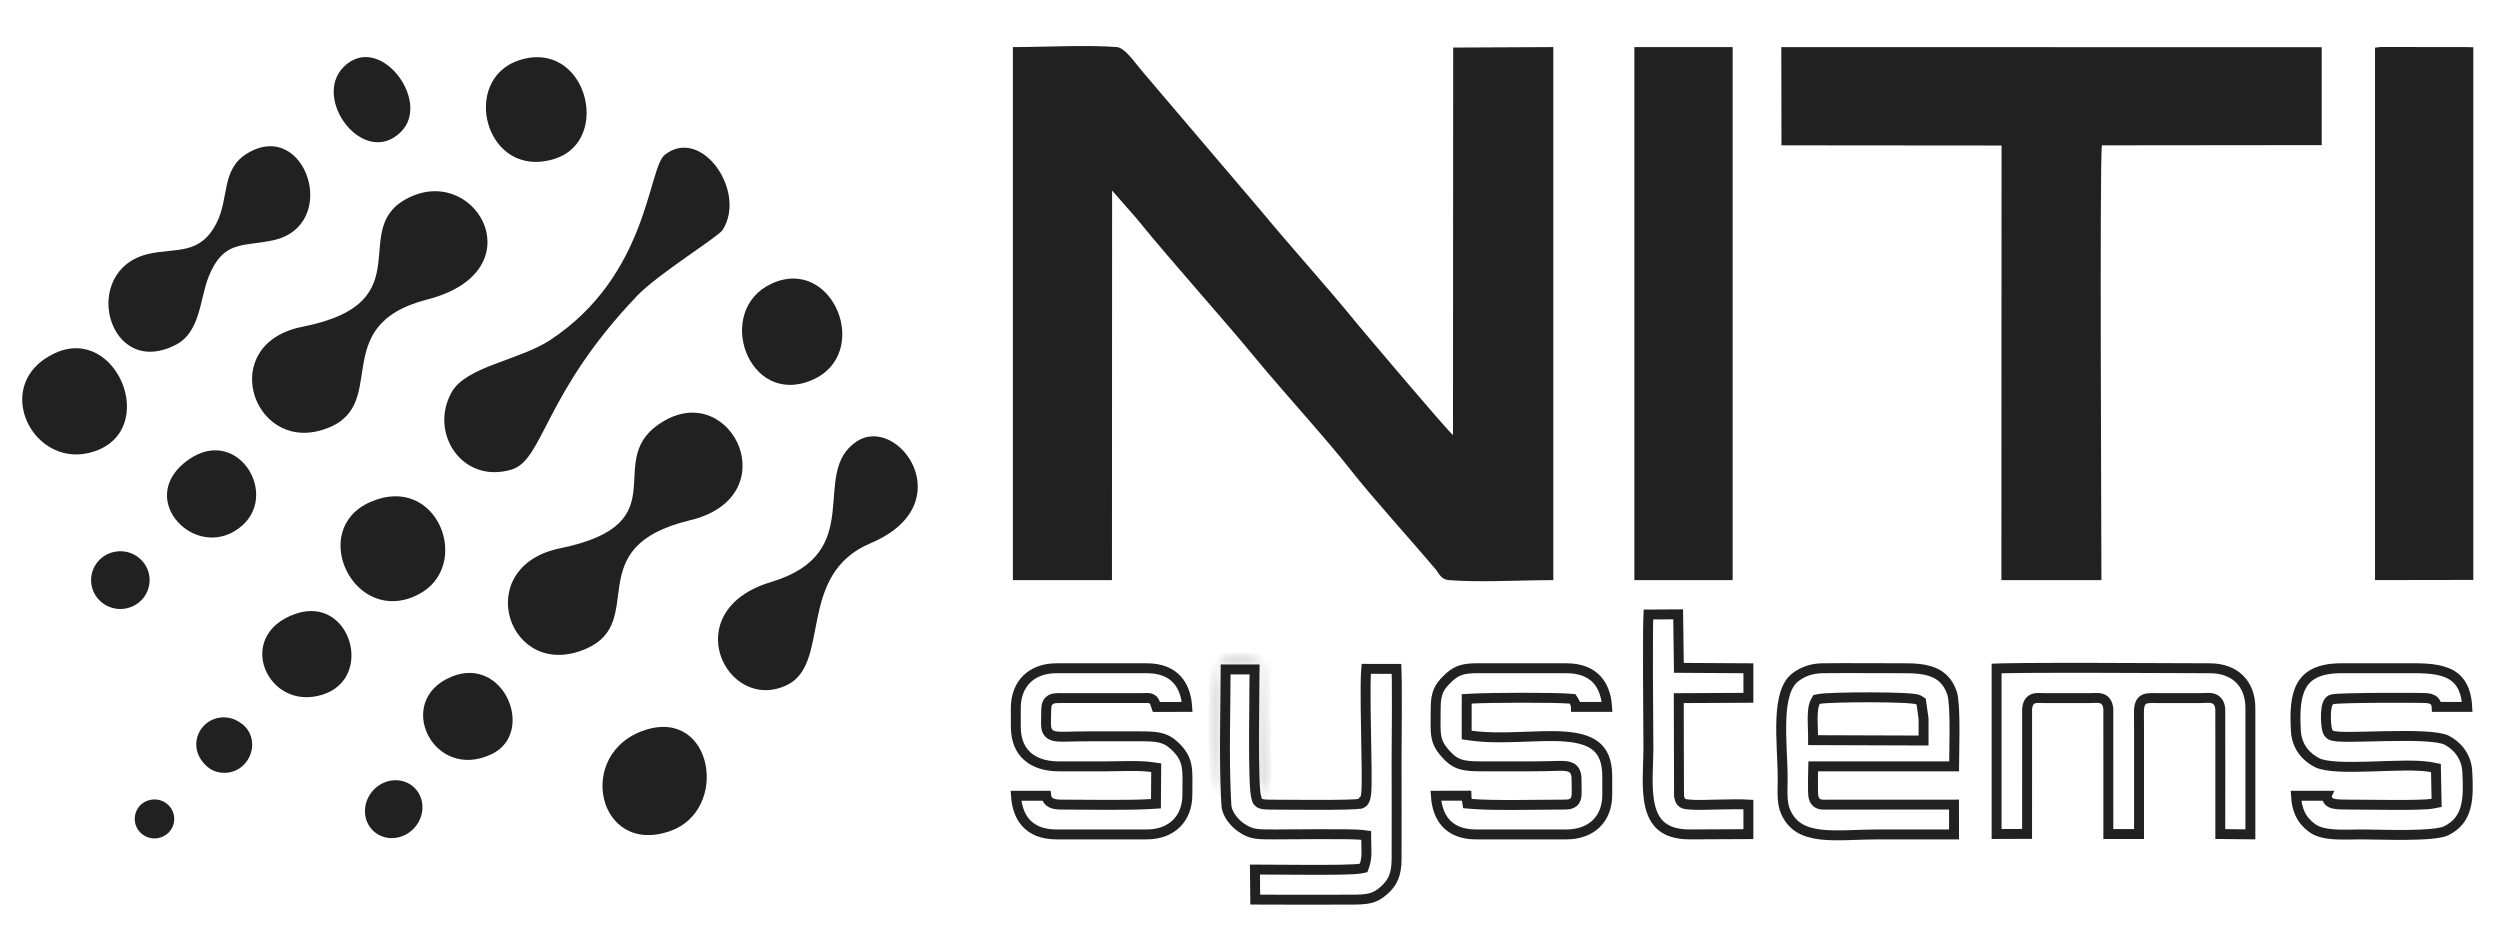 <svg width="252" height="96" viewBox="0 0 252 96" fill="none" xmlns="http://www.w3.org/2000/svg">
<path fill-rule="evenodd" clip-rule="evenodd" d="M112.101 19.211L114.556 22.01C118.287 26.603 122.833 31.595 126.643 36.209C129.439 39.594 133.759 44.308 136.242 47.488C138.206 50.004 142.382 54.623 144.69 57.358C145.122 57.87 145.219 58.415 146.122 58.484C149.17 58.717 153.394 58.477 156.573 58.477V4.746L146.482 4.794L146.461 43.855C145.89 43.419 137.042 32.933 136.788 32.62C133.843 28.988 130.208 25.002 127.188 21.342L117.587 10.065C116.743 9.072 115.998 8.194 115.172 7.223C114.253 6.144 113.382 4.804 112.549 4.741C109.502 4.508 105.278 4.748 102.099 4.748V58.477H112.085L112.101 19.211Z" fill="#212121"/>
<path fill-rule="evenodd" clip-rule="evenodd" d="M179.572 14.649L201.756 14.668L201.74 58.477H211.824C211.823 52.94 211.637 17.019 211.868 14.65L234.03 14.627L234.03 4.761L179.556 4.748L179.572 14.649Z" fill="#212121"/>
<path fill-rule="evenodd" clip-rule="evenodd" d="M164.744 58.477H174.65V4.748H164.744V58.477Z" fill="#212121"/>
<path fill-rule="evenodd" clip-rule="evenodd" d="M239.401 58.473L249.309 58.457L249.309 4.764L248.724 4.748L239.946 4.736L239.401 4.806V58.473Z" fill="#212121"/>
<path d="M223.803 71.448L223.799 71.42C223.771 71.172 223.705 70.93 223.553 70.732C223.389 70.519 223.173 70.418 222.965 70.375C222.777 70.336 222.576 70.34 222.409 70.346C222.223 70.354 222.055 70.366 221.855 70.366H217.422C217.081 70.366 216.748 70.353 216.511 70.383C216.381 70.4 216.227 70.436 216.083 70.521C215.928 70.614 215.817 70.745 215.745 70.899C215.623 71.159 215.608 71.5 215.605 71.841C215.601 72.195 215.615 72.725 215.615 73.367V84.069L212.521 84.074L212.519 71.477V71.45L212.516 71.423C212.491 71.193 212.436 70.964 212.309 70.773C212.167 70.56 211.969 70.446 211.763 70.393C211.582 70.347 211.389 70.347 211.235 70.351C211.056 70.356 210.909 70.366 210.71 70.366H206.024C205.813 70.366 205.705 70.357 205.52 70.355C205.376 70.353 205.189 70.356 205.013 70.411C204.806 70.475 204.629 70.606 204.509 70.814C204.405 70.996 204.36 71.209 204.336 71.422L204.333 71.449V71.476L204.331 84.057L201.257 84.068V67.383C201.436 67.376 201.666 67.369 201.947 67.362C202.555 67.348 203.365 67.338 204.313 67.331C206.21 67.317 208.657 67.315 211.155 67.319C216.143 67.328 221.347 67.36 222.741 67.36C224.031 67.36 225.047 67.762 225.737 68.436C226.426 69.109 226.838 70.1 226.838 71.369V84.103L223.806 84.071C223.808 81.744 223.808 79.429 223.808 77.115V77.114L223.803 71.476V71.448Z" stroke="#212121"/>
<path d="M140.77 67.424C140.782 67.719 140.792 68.133 140.797 68.638C140.807 69.476 140.807 70.524 140.804 71.593C140.798 73.722 140.776 75.954 140.776 76.74C140.776 80.033 140.793 83.322 140.777 86.61C140.773 87.421 140.662 88.01 140.464 88.48C140.268 88.947 139.973 89.329 139.553 89.712C139.03 90.188 138.599 90.416 138.099 90.539C137.572 90.668 136.944 90.686 135.991 90.684C132.831 90.681 129.678 90.708 126.529 90.682L126.499 87.65C127.646 87.651 129.766 87.674 131.832 87.679C133.037 87.683 134.221 87.68 135.17 87.662C135.645 87.653 136.064 87.64 136.4 87.622C136.724 87.605 137.005 87.581 137.18 87.544L137.454 87.486L137.547 87.222C137.702 86.787 137.738 86.314 137.741 85.882C137.742 85.663 137.735 85.445 137.728 85.239C137.721 85.03 137.714 84.835 137.713 84.65L137.712 84.216L137.282 84.156C137.019 84.12 136.41 84.102 135.668 84.093C134.909 84.083 133.968 84.081 133.011 84.084C131.083 84.088 129.13 84.108 128.391 84.109C127.556 84.11 126.993 84.112 126.493 84.023C126.019 83.939 125.594 83.768 125.073 83.394C124.46 82.955 123.632 82.077 123.613 81.046V81.036L123.612 81.027L123.569 80.183C123.385 76.102 123.53 71.638 123.544 67.479H126.461C126.456 67.985 126.448 68.746 126.438 69.654C126.423 70.945 126.408 72.527 126.406 74.073C126.403 75.618 126.413 77.133 126.45 78.289C126.468 78.865 126.494 79.361 126.529 79.729C126.546 79.912 126.566 80.075 126.592 80.205C126.605 80.269 126.622 80.339 126.644 80.403C126.649 80.416 126.658 80.435 126.667 80.458C126.67 80.505 126.677 80.573 126.706 80.646C126.752 80.766 126.832 80.858 126.925 80.923C127.076 81.027 127.264 81.059 127.413 81.077C127.584 81.097 127.816 81.106 128.128 81.107C128.841 81.109 130.995 81.131 132.987 81.13C133.985 81.129 134.95 81.123 135.685 81.104C136.052 81.095 136.368 81.083 136.603 81.067C136.72 81.059 136.825 81.049 136.91 81.037C136.922 81.035 136.933 81.032 136.946 81.03C136.984 81.035 137.025 81.037 137.069 81.033C137.197 81.02 137.303 80.965 137.379 80.899C137.512 80.785 137.574 80.631 137.608 80.524C137.647 80.4 137.679 80.243 137.705 80.045C137.761 79.617 137.767 78.663 137.756 77.503C137.746 76.324 137.716 74.881 137.691 73.444C137.666 72.004 137.645 70.57 137.652 69.4C137.655 68.815 137.666 68.3 137.686 67.886C137.695 67.706 137.706 67.551 137.717 67.421L140.77 67.424ZM137.324 80.157C137.333 80.166 137.339 80.173 137.341 80.175L137.315 80.149C137.318 80.152 137.321 80.155 137.324 80.157Z" stroke="#212121"/>
<path d="M183.737 67.358C186.474 67.33 189.217 67.362 191.967 67.359C193.025 67.358 194.048 67.423 194.899 67.776C195.667 68.095 196.316 68.657 196.707 69.706L196.782 69.922C196.863 70.173 196.925 70.666 196.964 71.346C197.002 72.007 197.014 72.796 197.015 73.603C197.015 74.41 197.003 75.231 196.99 75.958C196.982 76.437 196.977 76.879 196.973 77.248L183.263 77.249H182.774L182.763 77.738C182.747 78.409 182.74 79.103 182.752 79.756C182.757 80.007 182.772 80.243 182.828 80.439C182.892 80.661 183.022 80.872 183.267 80.996C183.468 81.098 183.692 81.109 183.857 81.112C184.017 81.115 184.271 81.106 184.49 81.105L196.966 81.103L196.967 84.109C194.414 84.109 191.86 84.109 189.307 84.109C188.231 84.109 187.164 84.162 186.188 84.188C185.199 84.215 184.291 84.213 183.476 84.114C182.662 84.015 181.969 83.82 181.397 83.477C180.834 83.139 180.364 82.641 180.017 81.89C179.803 81.429 179.716 80.915 179.688 80.339C179.66 79.743 179.694 79.163 179.694 78.489C179.694 77.576 179.64 76.556 179.597 75.537C179.553 74.51 179.522 73.477 179.561 72.506C179.6 71.532 179.71 70.645 179.94 69.907C180.171 69.171 180.51 68.618 180.983 68.263C181.673 67.745 182.529 67.371 183.737 67.358ZM188.515 70.289C187.381 70.287 186.229 70.301 185.298 70.329C184.833 70.343 184.419 70.36 184.089 70.381C183.771 70.401 183.498 70.426 183.333 70.461L183.112 70.507L183.001 70.703C182.864 70.944 182.799 71.248 182.764 71.528C182.727 71.82 182.715 72.143 182.714 72.458C182.713 72.774 182.724 73.095 182.734 73.381C182.745 73.672 182.756 73.919 182.756 74.109V74.607L183.254 74.609L193.393 74.643L193.895 74.645V74.144C193.895 73.591 193.894 73.043 193.896 72.495V72.459L193.892 72.424L193.686 70.945L193.655 70.723L193.47 70.599L193.358 70.54C193.324 70.525 193.293 70.515 193.271 70.508C193.219 70.493 193.164 70.48 193.111 70.469C193.005 70.449 192.875 70.432 192.732 70.418C192.445 70.388 192.068 70.365 191.636 70.346C190.768 70.309 189.647 70.291 188.515 70.289Z" stroke="#212121"/>
<path d="M106.481 67.36H115.601C117.021 67.36 118.018 67.802 118.667 68.525C119.244 69.168 119.592 70.087 119.669 71.256L116.563 71.264C116.556 71.243 116.55 71.222 116.542 71.201C116.515 71.131 116.494 71.07 116.476 71.015C116.459 70.965 116.438 70.904 116.419 70.854C116.383 70.76 116.299 70.555 116.072 70.44C115.896 70.35 115.699 70.356 115.604 70.357C115.454 70.358 115.338 70.365 115.094 70.365H106.988C106.751 70.365 106.53 70.366 106.351 70.387C106.174 70.408 105.944 70.459 105.758 70.634C105.568 70.813 105.507 71.045 105.481 71.227C105.456 71.408 105.454 71.63 105.454 71.868C105.454 72.152 105.447 72.391 105.441 72.605C105.436 72.811 105.432 73.008 105.445 73.179C105.458 73.348 105.49 73.544 105.591 73.724C105.703 73.923 105.871 74.054 106.068 74.133C106.248 74.205 106.452 74.234 106.657 74.248C106.867 74.263 107.118 74.263 107.409 74.259C108.003 74.25 108.789 74.221 109.901 74.221C111.547 74.221 113.194 74.223 114.841 74.221C115.744 74.22 116.389 74.238 116.935 74.365C117.457 74.486 117.899 74.71 118.375 75.154C119.166 75.894 119.474 76.509 119.604 77.21C119.746 77.969 119.686 78.816 119.687 80.112C119.687 81.35 119.271 82.339 118.578 83.019C117.884 83.699 116.871 84.109 115.601 84.109H106.481C105.059 84.109 104.061 83.666 103.411 82.942C102.834 82.298 102.486 81.379 102.409 80.213H105.465C105.469 80.246 105.473 80.281 105.48 80.317C105.503 80.42 105.547 80.542 105.636 80.66C105.725 80.779 105.842 80.869 105.977 80.934C106.229 81.056 106.565 81.103 106.988 81.103C109.541 81.103 113.621 81.195 116.056 81.044L116.521 81.015L116.524 80.548L116.543 77.82L116.546 77.386L116.117 77.323C115.471 77.226 114.612 77.209 113.773 77.214C112.899 77.22 112.099 77.248 111.421 77.248C109.855 77.248 108.299 77.249 106.734 77.249C105.375 77.249 104.296 76.888 103.563 76.237C102.84 75.594 102.393 74.615 102.393 73.242V71.368C102.393 70.114 102.809 69.122 103.502 68.445C104.196 67.766 105.21 67.36 106.481 67.36Z" stroke="#212121"/>
<path d="M242.118 67.36C242.932 67.36 243.747 67.341 244.54 67.391C245.33 67.442 246.054 67.559 246.667 67.815C247.27 68.066 247.767 68.451 248.12 69.047C248.427 69.567 248.642 70.277 248.697 71.255H245.612C245.607 71.163 245.596 71.053 245.558 70.946C245.492 70.762 245.368 70.619 245.197 70.525C245.053 70.445 244.888 70.407 244.738 70.381C244.676 70.371 244.583 70.367 244.508 70.364C244.417 70.36 244.298 70.357 244.157 70.354C243.875 70.348 243.493 70.343 243.048 70.34C242.156 70.334 241.001 70.334 239.852 70.341C238.703 70.349 237.556 70.365 236.682 70.389C236.245 70.401 235.872 70.415 235.599 70.433C235.463 70.442 235.344 70.452 235.252 70.463C235.207 70.469 235.158 70.477 235.112 70.488C235.09 70.493 235.058 70.5 235.024 70.512C235.013 70.516 234.989 70.525 234.959 70.54L234.857 70.608C234.707 70.734 234.634 70.907 234.596 71.018C234.552 71.145 234.523 71.288 234.502 71.428C234.461 71.71 234.446 72.044 234.45 72.361C234.455 72.679 234.478 73 234.518 73.261C234.537 73.39 234.562 73.517 234.596 73.627C234.613 73.682 234.635 73.745 234.666 73.805C234.693 73.857 234.747 73.952 234.846 74.029C234.987 74.138 235.166 74.177 235.267 74.196C235.394 74.22 235.545 74.236 235.708 74.248C236.036 74.27 236.464 74.277 236.949 74.274C237.919 74.269 239.185 74.228 240.47 74.203C241.763 74.177 243.086 74.168 244.203 74.222C244.762 74.249 245.261 74.293 245.674 74.356C246.096 74.421 246.391 74.501 246.566 74.585C247.629 75.101 248.615 76.199 248.702 77.762C248.778 79.128 248.808 80.352 248.528 81.383C248.259 82.378 247.701 83.193 246.553 83.753C246.301 83.876 245.79 83.981 245.058 84.05C244.348 84.118 243.499 84.147 242.622 84.156C240.841 84.174 239.074 84.109 238.065 84.109C237.082 84.109 236.137 84.163 235.231 84.098C234.336 84.034 233.593 83.855 233.047 83.452C232.509 83.054 232.11 82.595 231.842 82.014C231.619 81.533 231.477 80.947 231.434 80.212H234.561C234.56 80.214 234.561 80.216 234.561 80.218C234.559 80.26 234.55 80.4 234.605 80.545C234.745 80.91 235.12 80.999 235.366 81.038C235.663 81.085 236.115 81.105 236.8 81.103C237.706 81.101 239.491 81.13 241.226 81.135C242.086 81.138 242.927 81.133 243.621 81.116C244.299 81.099 244.882 81.069 245.196 81.008L245.61 80.928L245.602 80.507L245.55 77.824L245.542 77.422L245.148 77.343L244.865 77.293C244.179 77.189 243.314 77.165 242.39 77.171C241.327 77.179 240.136 77.23 238.985 77.265C237.827 77.301 236.704 77.322 235.745 77.273C234.767 77.223 234.034 77.102 233.612 76.9C232.526 76.378 231.526 75.317 231.428 73.717C231.311 71.811 231.383 70.223 231.999 69.117C232.576 68.08 233.704 67.355 236.038 67.359C238.065 67.363 240.093 67.36 242.118 67.36Z" stroke="#212121"/>
<path d="M148.781 67.36H157.899C159.324 67.36 160.33 67.797 160.985 68.518C161.567 69.159 161.92 70.078 161.996 71.256H158.856C158.856 71.253 158.855 71.25 158.855 71.247C158.848 71.203 158.839 71.145 158.826 71.084C158.798 70.959 158.749 70.806 158.648 70.652L158.515 70.448L158.272 70.427C156.638 70.286 150.108 70.317 148.314 70.421L147.843 70.448V70.92L147.841 73.654V74.089L148.272 74.15C149.84 74.37 151.525 74.34 153.138 74.283C154.769 74.227 156.313 74.144 157.67 74.24C159.033 74.337 160.109 74.611 160.841 75.194C161.544 75.752 162.011 76.663 162.011 78.239V80.112C162.011 81.372 161.591 82.36 160.895 83.032C160.196 83.707 159.175 84.109 157.899 84.109H148.781C147.366 84.109 146.374 83.671 145.73 82.95C145.156 82.309 144.81 81.389 144.734 80.211L147.818 80.203C147.821 80.312 147.83 80.447 147.856 80.614L147.917 80.999L148.306 81.033C150.445 81.221 155.179 81.105 157.52 81.103C157.768 81.103 158.026 81.103 158.231 81.054C158.346 81.026 158.476 80.976 158.594 80.88C158.716 80.781 158.793 80.658 158.841 80.531C158.924 80.314 158.93 80.045 158.93 79.799C158.93 79.664 158.927 79.507 158.924 79.334C158.922 79.159 158.919 78.962 158.918 78.739C158.918 78.563 158.915 78.394 158.898 78.243C158.881 78.094 158.848 77.929 158.77 77.775C158.583 77.407 158.242 77.279 157.909 77.231C157.596 77.186 157.171 77.195 156.644 77.209C156.099 77.224 155.397 77.248 154.48 77.248C152.835 77.248 151.186 77.246 149.54 77.248C147.782 77.251 146.906 77.178 146.037 76.316C145.219 75.504 144.919 74.939 144.793 74.293C144.727 73.953 144.706 73.572 144.704 73.092C144.701 72.581 144.718 72.085 144.718 71.368C144.718 70.596 144.814 70.075 144.989 69.659C145.163 69.246 145.433 68.896 145.848 68.485C146.263 68.074 146.618 67.804 147.04 67.63C147.41 67.477 147.863 67.385 148.498 67.365L148.781 67.36Z" stroke="#212121"/>
<path d="M169.224 66.828L169.231 67.319L169.721 67.322L176.238 67.361V70.338L169.717 70.371L169.219 70.374L169.22 70.873L169.245 80.193V80.251L169.258 80.309C169.276 80.383 169.301 80.492 169.328 80.572C169.36 80.667 169.425 80.817 169.583 80.928C169.718 81.024 169.867 81.048 169.944 81.06C170.025 81.072 170.142 81.083 170.25 81.095C170.888 81.165 172.096 81.126 173.305 81.097C174.348 81.072 175.413 81.052 176.238 81.099V84.08L170.309 84.108C168.969 84.107 168.09 83.785 167.5 83.304C166.909 82.821 166.547 82.13 166.337 81.276C166.126 80.417 166.077 79.429 166.085 78.398C166.089 77.884 166.107 77.369 166.125 76.858C166.142 76.35 166.158 75.844 166.158 75.365C166.158 74.272 166.127 71.087 166.116 68.041C166.11 66.515 166.11 65.02 166.121 63.832C166.128 63.013 166.142 62.36 166.161 61.942L169.159 61.925L169.224 66.828Z" stroke="#212121"/>
<mask id="path-12-inside-1_866_1837" fill="white">
<path fill-rule="evenodd" clip-rule="evenodd" d="M123.113 81.055C122.855 76.57 123.044 71.538 123.047 66.98L126.968 66.98C126.967 68.531 126.74 79.904 127.153 80.307L127.06 66.936C126.467 66.775 123.653 66.803 122.983 66.908C122.756 68.144 122.825 80.898 123.113 81.055Z"/>
</mask>
<path d="M123.113 81.055L122.634 81.933L124.215 82.796L124.111 80.998L123.113 81.055ZM123.047 66.98L123.048 65.98L122.048 65.98L122.047 66.979L123.047 66.98ZM126.968 66.98L127.968 66.98L127.968 65.98L126.968 65.98L126.968 66.98ZM127.153 80.307L126.455 81.023L128.17 82.696L128.153 80.3L127.153 80.307ZM127.06 66.936L128.06 66.929L128.054 66.17L127.322 65.971L127.06 66.936ZM122.983 66.908L122.827 65.921L122.127 66.031L121.999 66.728L122.983 66.908ZM123.113 81.055L124.111 80.998C123.855 76.551 124.043 71.594 124.047 66.981L123.047 66.98L122.047 66.979C122.044 71.483 121.854 76.59 122.115 81.113L123.113 81.055ZM123.047 66.98L123.047 67.98L126.968 67.98L126.968 66.98L126.968 65.98L123.048 65.98L123.047 66.98ZM126.968 66.98L125.968 66.98C125.968 67.36 125.954 68.349 125.939 69.648C125.924 70.94 125.908 72.523 125.905 74.072C125.903 75.618 125.913 77.14 125.951 78.305C125.969 78.884 125.995 79.392 126.031 79.776C126.049 79.965 126.072 80.148 126.102 80.303C126.118 80.379 126.139 80.473 126.173 80.568C126.194 80.628 126.267 80.839 126.455 81.023L127.153 80.307L127.852 79.591C127.945 79.683 127.996 79.77 128.018 79.811C128.042 79.857 128.055 79.892 128.06 79.907C128.07 79.936 128.07 79.943 128.064 79.913C128.053 79.856 128.038 79.751 128.022 79.588C127.992 79.267 127.968 78.808 127.95 78.24C127.913 77.111 127.903 75.617 127.905 74.075C127.908 72.537 127.924 70.961 127.938 69.671C127.953 68.389 127.968 67.375 127.968 66.98L126.968 66.98ZM127.153 80.307L128.153 80.3L128.06 66.929L127.06 66.936L126.06 66.943L126.153 80.314L127.153 80.307ZM127.06 66.936L127.322 65.971C127.054 65.898 126.661 65.868 126.318 65.85C125.938 65.831 125.492 65.822 125.05 65.822C124.199 65.822 123.251 65.854 122.827 65.921L122.983 66.908L123.139 67.896C123.384 67.858 124.179 67.822 125.05 67.822C125.47 67.822 125.88 67.83 126.216 67.848C126.383 67.856 126.525 67.867 126.635 67.879C126.758 67.892 126.802 67.902 126.798 67.901L127.06 66.936ZM122.983 66.908L121.999 66.728C121.956 66.965 121.931 67.373 121.912 67.823C121.893 68.303 121.878 68.913 121.867 69.603C121.846 70.984 121.842 72.707 121.855 74.394C121.867 76.08 121.896 77.737 121.94 78.987C121.962 79.61 121.988 80.144 122.019 80.532C122.034 80.723 122.051 80.9 122.074 81.041C122.085 81.108 122.101 81.199 122.128 81.29C122.141 81.334 122.166 81.411 122.211 81.497C122.237 81.548 122.356 81.782 122.634 81.933L123.113 81.055L123.592 80.178C123.861 80.324 123.971 80.547 123.988 80.581C124.024 80.65 124.041 80.704 124.045 80.719C124.055 80.753 124.055 80.763 124.049 80.727C124.039 80.664 124.026 80.55 124.012 80.374C123.985 80.03 123.96 79.532 123.939 78.917C123.896 77.693 123.867 76.055 123.855 74.379C123.842 72.703 123.846 70.996 123.867 69.633C123.877 68.951 123.892 68.361 123.911 67.906C123.92 67.678 123.93 67.489 123.941 67.343C123.946 67.269 123.952 67.21 123.957 67.165C123.959 67.142 123.961 67.124 123.963 67.11C123.964 67.104 123.965 67.099 123.965 67.095C123.966 67.093 123.966 67.092 123.966 67.091C123.966 67.09 123.966 67.09 123.966 67.09C123.966 67.089 123.966 67.09 123.966 67.089L122.983 66.908Z" fill="#212121" mask="url(#path-12-inside-1_866_1837)"/>
<path fill-rule="evenodd" clip-rule="evenodd" d="M67.008 15.607C65.312 16.95 65.366 27.752 55.462 34.273C52.348 36.323 47.004 36.922 45.532 39.524C43.223 43.609 46.558 48.809 51.54 47.341C54.805 46.38 54.784 39.664 64.261 29.777C66.332 27.617 72.398 23.873 72.838 23.184C75.322 19.297 70.692 12.688 67.008 15.607Z" fill="#212121"/>
<path fill-rule="evenodd" clip-rule="evenodd" d="M66.983 42.401C60.274 46.23 68.9 52.717 56.445 55.271C47.385 57.129 51.236 68.786 59.066 65.399C65.382 62.667 58.288 55.136 69.539 52.448C79.316 50.111 73.875 38.467 66.983 42.401Z" fill="#212121"/>
<path fill-rule="evenodd" clip-rule="evenodd" d="M41.475 19.799C34.658 22.818 43.022 30.462 30.498 32.935C21.882 34.636 25.368 45.369 32.327 43.382C39.818 41.244 32.594 32.877 43.071 30.187C53.929 27.399 48.21 16.816 41.475 19.799Z" fill="#212121"/>
<path fill-rule="evenodd" clip-rule="evenodd" d="M86.341 44.508C81.534 47.724 87.546 55.72 77.721 58.667C68.095 61.556 73.231 71.983 79.327 69.053C83.818 66.895 80.226 57.928 87.759 54.753C97.075 50.825 90.539 41.7 86.341 44.508Z" fill="#212121"/>
<path fill-rule="evenodd" clip-rule="evenodd" d="M24.916 15.467C22.285 17.068 23.12 19.913 21.84 22.456C20.172 25.767 17.747 24.967 15.008 25.584C7.943 27.174 10.837 38.353 17.744 34.741C20.217 33.447 20.132 30.133 21.031 27.892C22.525 24.171 24.472 24.886 27.528 24.221C34.375 22.733 30.834 11.868 24.916 15.467Z" fill="#212121"/>
<path fill-rule="evenodd" clip-rule="evenodd" d="M65.058 73.576C57.934 75.856 60.194 86.346 67.549 83.772C73.545 81.674 71.899 71.387 65.058 73.576Z" fill="#212121"/>
<path fill-rule="evenodd" clip-rule="evenodd" d="M5.532 35.599C-1.126 38.69 3.385 47.644 9.587 45.475C16.057 43.212 11.742 32.716 5.532 35.599Z" fill="#212121"/>
<path fill-rule="evenodd" clip-rule="evenodd" d="M37.317 50.606C30.984 53.396 35.707 63.217 42.142 59.936C47.704 57.1 44.147 47.597 37.317 50.606Z" fill="#212121"/>
<path fill-rule="evenodd" clip-rule="evenodd" d="M77.76 28.599C71.969 31.3 75.389 41.033 81.809 38.327C88.005 35.715 83.988 25.696 77.76 28.599Z" fill="#212121"/>
<path fill-rule="evenodd" clip-rule="evenodd" d="M52.335 6.071C46.303 8.036 48.947 18.242 55.935 16C61.757 14.131 59.073 3.876 52.335 6.071Z" fill="#212121"/>
<path fill-rule="evenodd" clip-rule="evenodd" d="M34.621 6.765C31.425 10.008 36.718 17.004 40.433 13.273C43.528 10.164 38.192 3.142 34.621 6.765Z" fill="#212121"/>
<path fill-rule="evenodd" clip-rule="evenodd" d="M45.52 68.208C39.655 70.616 43.668 78.848 49.564 76.014C54.014 73.876 50.825 66.03 45.52 68.208Z" fill="#212121"/>
<path fill-rule="evenodd" clip-rule="evenodd" d="M29.8 61.869C23.532 64.023 26.948 71.812 32.542 70.011C37.775 68.327 35.311 59.975 29.8 61.869Z" fill="#212121"/>
<path fill-rule="evenodd" clip-rule="evenodd" d="M18.963 46.361C13.752 50.078 19.198 56.105 23.565 53.586C28.699 50.622 24.179 42.641 18.963 46.361Z" fill="#212121"/>
<path fill-rule="evenodd" clip-rule="evenodd" d="M20.626 73.16C18.534 77.398 22.686 79.057 24.597 77.067C26.615 74.968 24.785 70.99 20.626 73.16Z" fill="#212121"/>
<path fill-rule="evenodd" clip-rule="evenodd" d="M14.261 83.916C16.727 84.924 18.037 83.761 16.918 81.337C14.329 80.013 13.101 81.342 14.261 83.916Z" fill="#212121"/>
<path d="M37.885 83.967C39.139 84.882 40.962 84.547 41.957 83.221C42.952 81.894 42.741 80.077 41.487 79.162C40.232 78.247 38.409 78.581 37.414 79.908C36.42 81.235 36.63 83.052 37.885 83.967Z" fill="#212121"/>
<path d="M12.131 61.386C13.761 61.386 15.082 60.083 15.082 58.475C15.082 56.868 13.761 55.565 12.131 55.565C10.501 55.565 9.18 56.868 9.18 58.475C9.18 60.083 10.501 61.386 12.131 61.386Z" fill="#212121"/>
<path d="M22.55 77.762C24.077 77.762 25.315 76.541 25.315 75.035C25.315 73.528 24.077 72.307 22.55 72.307C21.023 72.307 19.785 73.528 19.785 75.035C19.785 76.541 21.023 77.762 22.55 77.762Z" fill="#212121"/>
<path d="M15.572 84.512C16.672 84.512 17.564 83.633 17.564 82.548C17.564 81.463 16.672 80.584 15.572 80.584C14.473 80.584 13.581 81.463 13.581 82.548C13.581 83.633 14.473 84.512 15.572 84.512Z" fill="#212121"/>
</svg>
